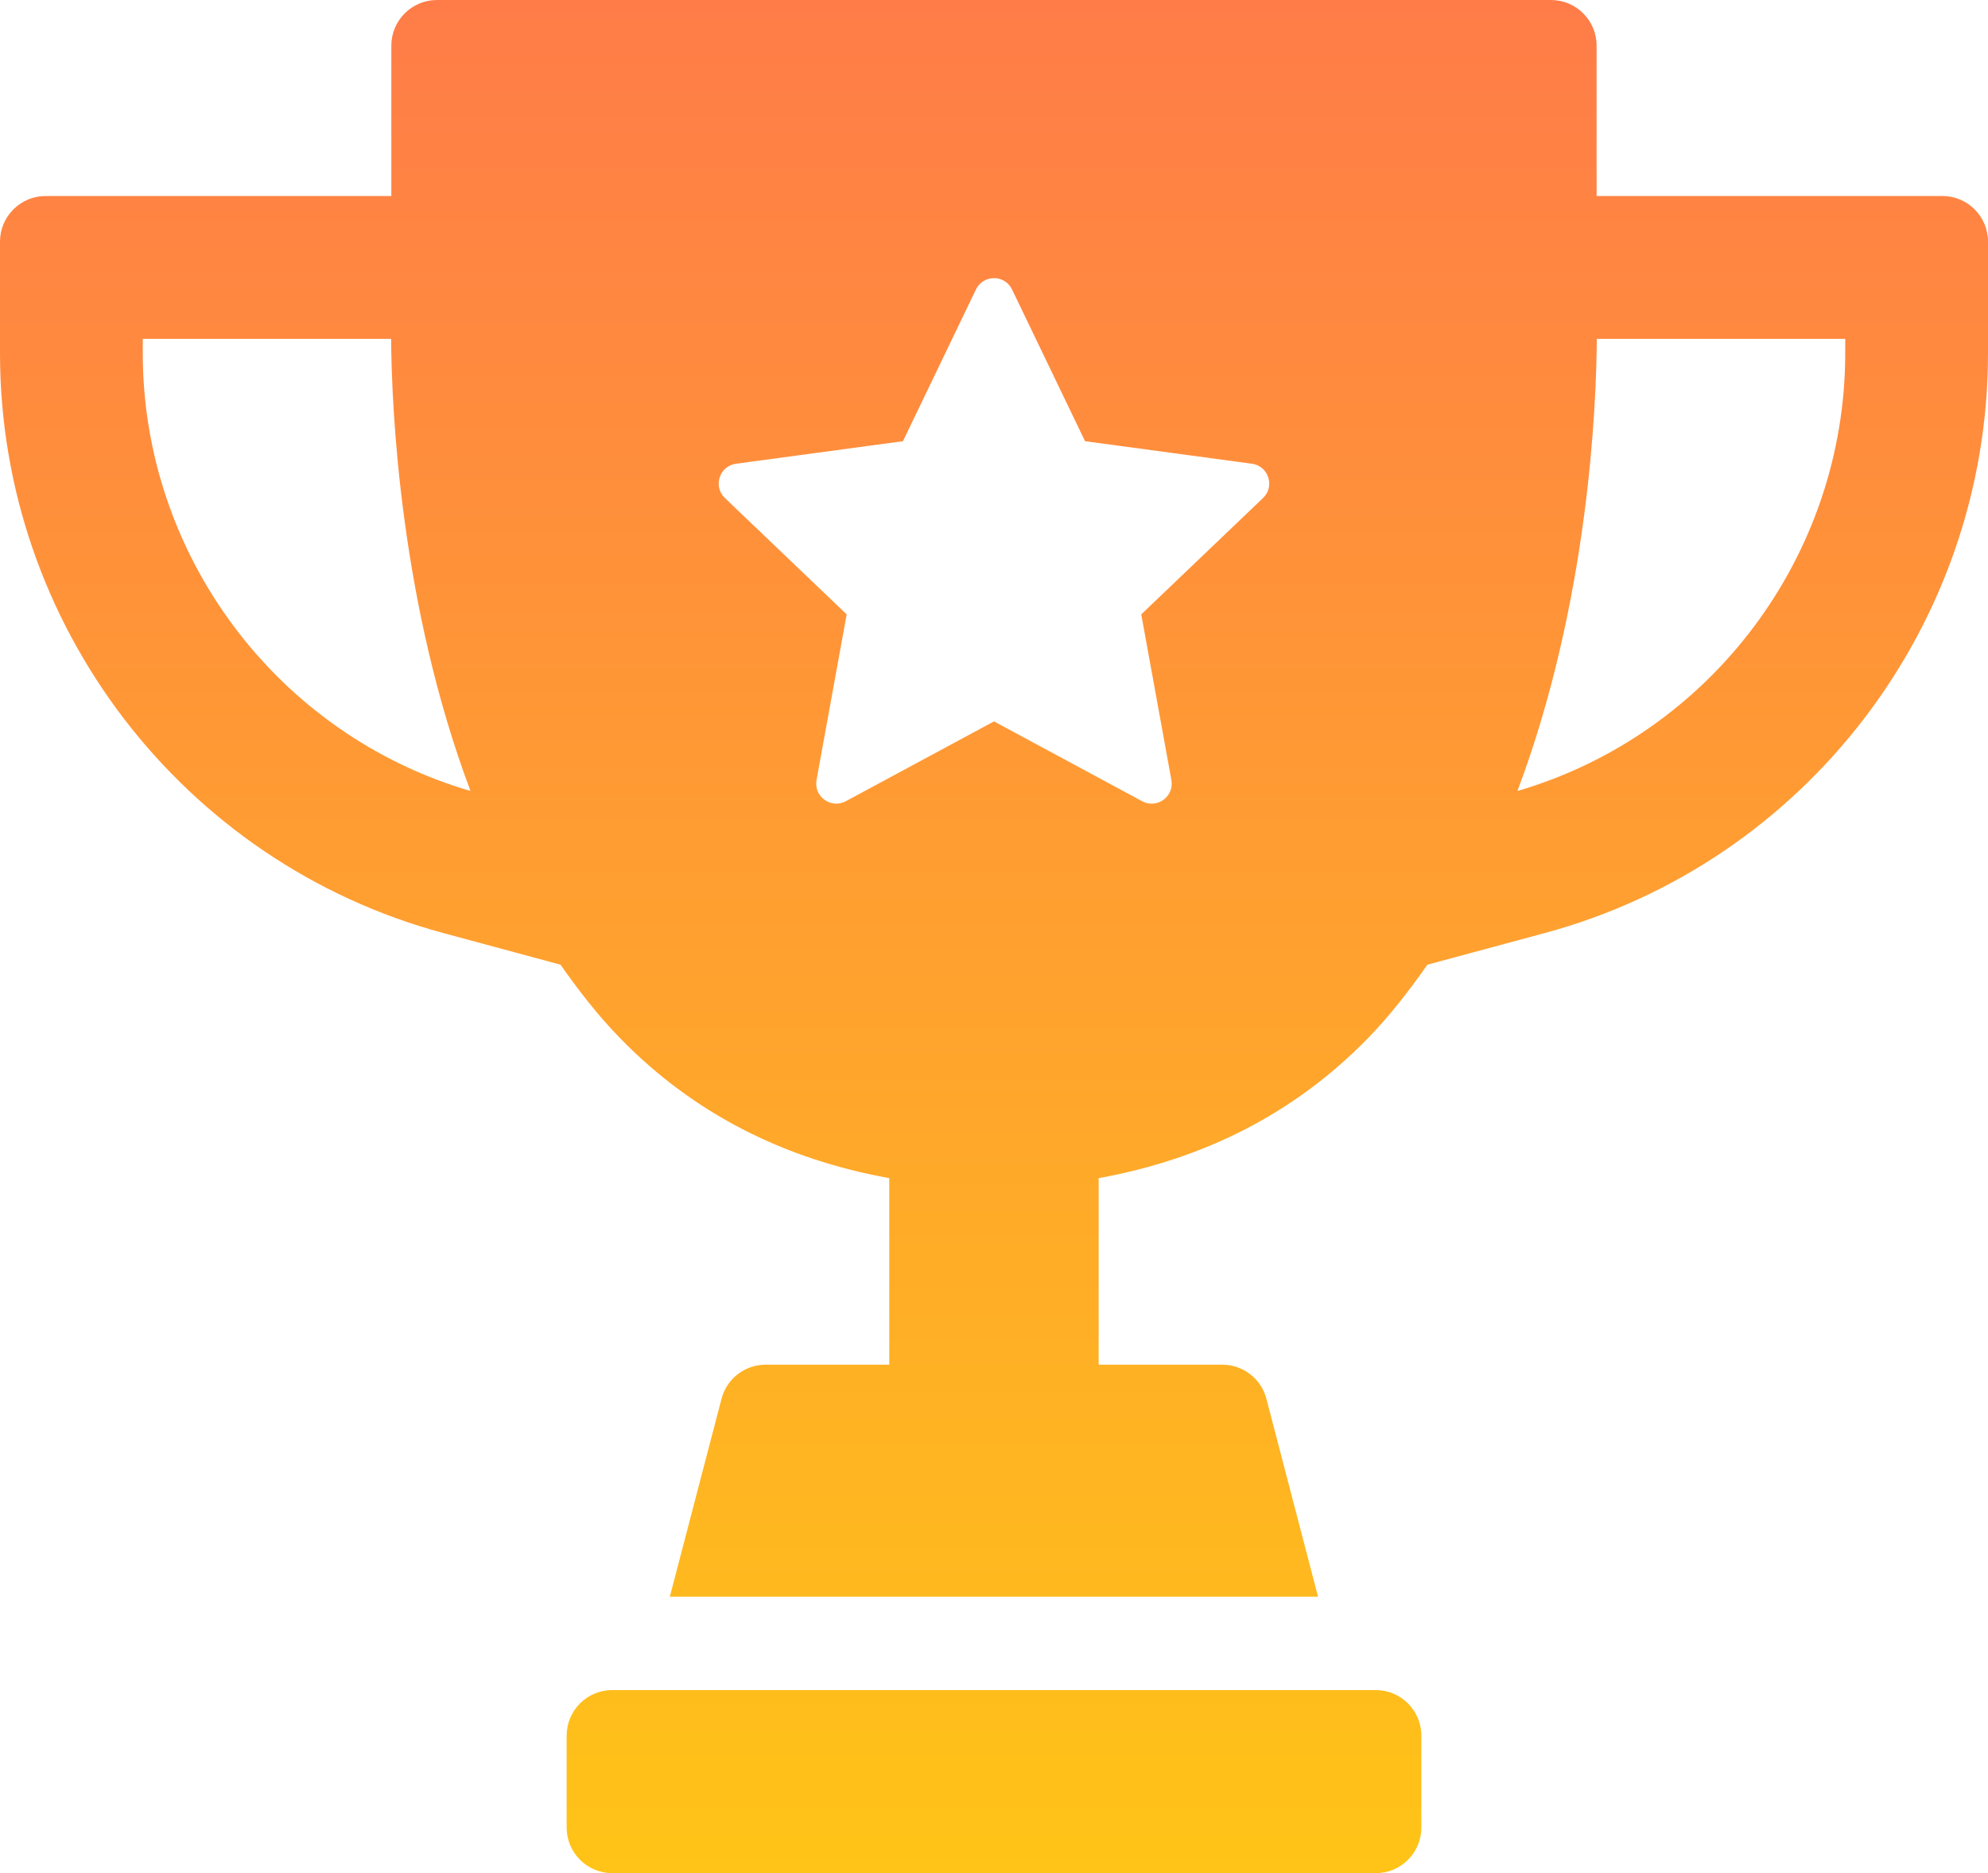 <?xml version="1.0" encoding="UTF-8"?>
<svg id="Calque_2" data-name="Calque 2" xmlns="http://www.w3.org/2000/svg" xmlns:xlink="http://www.w3.org/1999/xlink" viewBox="0 0 296.32 279.16">
  <defs>
    <style>
      .cls-1 {
        fill: url(#Dégradé_sans_nom_2);
      }
    </style>
    <linearGradient id="Dégradé_sans_nom_2" data-name="Dégradé sans nom 2" x1="148.16" y1="279.16" x2="148.16" y2="0" gradientUnits="userSpaceOnUse">
      <stop offset="0" stop-color="#ffc417"/>
      <stop offset="1" stop-color="#ff7c48"/>
    </linearGradient>
  </defs>
  <g id="Calque_1-2" data-name="Calque 1">
    <path class="cls-1" d="M66.14,139.07l17.41,4.7c2.67,3.81,5.53,7.51,8.8,10.87,11.09,11.43,24.71,18.14,40.2,20.94v27.8h-18.43c-3.09,0-5.79,2.08-6.57,5.07l-7.71,29.51h96.62l-7.7-29.51c-.78-2.99-3.48-5.07-6.58-5.07h-18.42v-27.8c15.49-2.81,29.1-9.51,40.19-20.91,3.27-3.37,6.13-7.08,8.81-10.9l17.42-4.7c38.96-10.48,66.14-46,66.14-86.44v-16.62c0-3.75-3.04-6.8-6.8-6.8h-51.54V6.8c0-3.75-3.04-6.8-6.8-6.8H65.13c-3.75,0-6.8,3.05-6.8,6.8v22.41H6.8c-3.75,0-6.8,3.05-6.8,6.8v16.62c0,40.44,27.17,75.96,66.14,86.44ZM238.01,50.5h37.03v2.14c0,30.21-20.09,56.84-48.86,65.24,10.58-28.08,11.78-57.45,11.83-67.38ZM109.72,69.11l24.87-3.36,10.88-22.61c1.08-2.25,4.3-2.25,5.38,0l10.88,22.61,24.87,3.36c2.48.34,3.47,3.39,1.66,5.11l-18.15,17.34,4.49,24.68c.45,2.47-2.15,4.35-4.35,3.17l-22.09-11.9-22.1,11.9c-2.2,1.18-4.8-.71-4.35-3.17l4.49-24.68-18.15-17.34c-1.81-1.73-.81-4.77,1.66-5.11ZM21.28,50.5h37.02c.07,10.33,1.34,39.53,11.83,67.38-28.76-8.4-48.85-35.04-48.85-65.24v-2.14ZM205.06,251.87c3.75,0,6.8,3.05,6.8,6.8v13.69c0,3.75-3.04,6.8-6.8,6.8h-113.8c-3.75,0-6.8-3.05-6.8-6.8v-13.69c0-3.75,3.04-6.8,6.8-6.8h113.8Z"/>
  </g>
</svg>